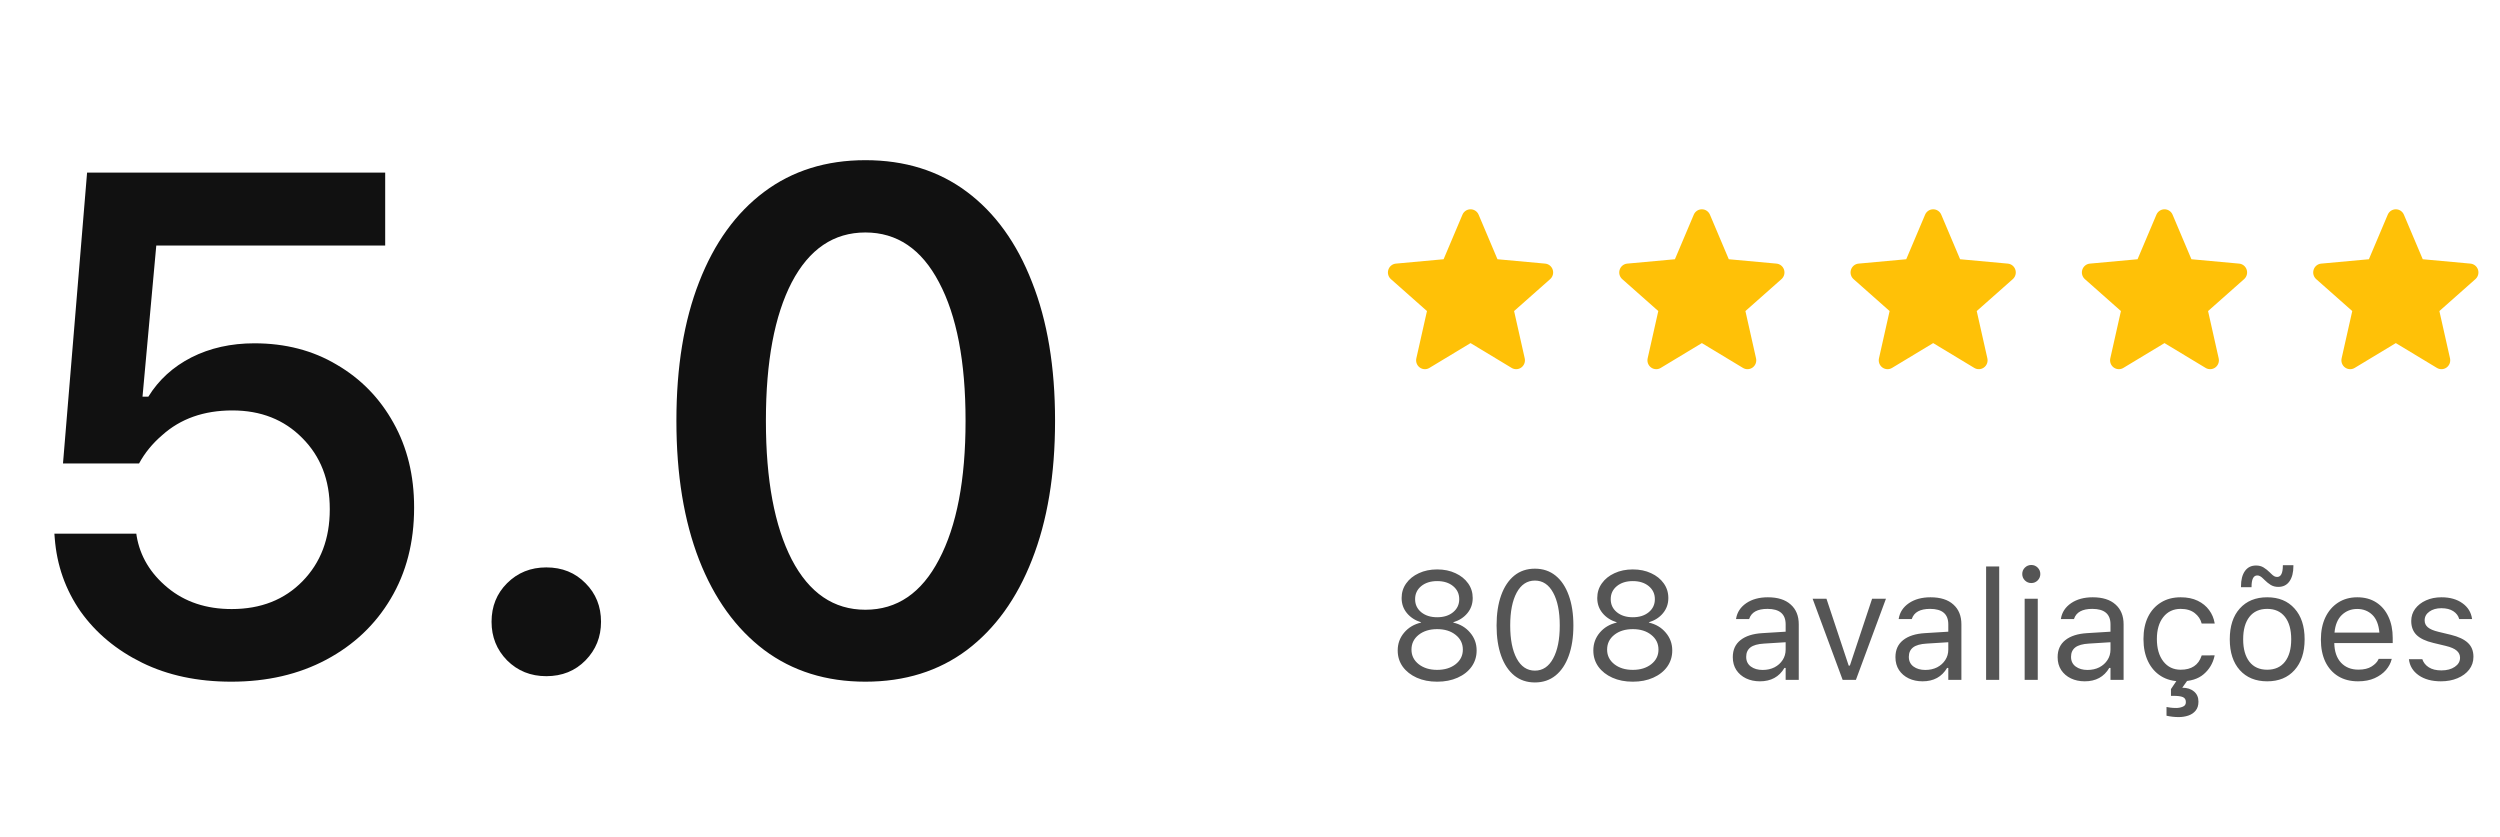 <svg xmlns="http://www.w3.org/2000/svg" width="254" height="85" viewBox="0 0 254 85" fill="none"><path d="M23.502 69.259C20.075 69.259 17.055 68.618 14.444 67.335C11.833 66.053 9.746 64.316 8.184 62.124C6.645 59.91 5.771 57.426 5.561 54.675L5.526 54.221H13.85L13.884 54.465C14.234 56.517 15.283 58.266 17.032 59.711C18.781 61.157 20.949 61.88 23.537 61.88C26.498 61.88 28.9 60.935 30.742 59.047C32.584 57.158 33.505 54.733 33.505 51.772V51.702C33.505 48.765 32.572 46.363 30.707 44.498C28.865 42.633 26.498 41.7 23.607 41.7C20.716 41.7 18.338 42.539 16.473 44.218C15.493 45.057 14.712 46.013 14.129 47.086H6.4L8.848 17.533H39.135V24.948H15.878L14.479 40.301H15.073C16.123 38.599 17.58 37.27 19.445 36.314C21.334 35.358 23.467 34.88 25.845 34.88C28.993 34.88 31.779 35.603 34.204 37.048C36.652 38.471 38.576 40.441 39.975 42.959C41.373 45.454 42.073 48.31 42.073 51.528V51.597C42.073 55.095 41.28 58.172 39.695 60.831C38.133 63.465 35.953 65.528 33.155 67.021C30.357 68.513 27.139 69.259 23.502 69.259ZM55.503 68.7C53.917 68.7 52.588 68.163 51.516 67.091C50.467 66.018 49.942 64.713 49.942 63.174C49.942 61.611 50.467 60.306 51.516 59.257C52.588 58.184 53.917 57.648 55.503 57.648C57.112 57.648 58.441 58.184 59.49 59.257C60.539 60.306 61.064 61.611 61.064 63.174C61.064 64.713 60.539 66.018 59.49 67.091C58.441 68.163 57.112 68.7 55.503 68.7ZM87.923 69.259C83.936 69.259 80.509 68.186 77.641 66.041C74.773 63.873 72.57 60.819 71.031 56.879C69.492 52.915 68.723 48.217 68.723 42.784V42.714C68.723 37.282 69.492 32.595 71.031 28.655C72.57 24.691 74.773 21.637 77.641 19.492C80.509 17.347 83.936 16.274 87.923 16.274C91.933 16.274 95.373 17.347 98.24 19.492C101.108 21.637 103.311 24.691 104.85 28.655C106.412 32.595 107.193 37.282 107.193 42.714V42.784C107.193 48.217 106.412 52.915 104.85 56.879C103.311 60.819 101.108 63.873 98.24 66.041C95.373 68.186 91.933 69.259 87.923 69.259ZM87.923 61.95C91.141 61.95 93.635 60.248 95.407 56.843C97.203 53.439 98.1 48.753 98.1 42.784V42.714C98.1 36.745 97.203 32.071 95.407 28.69C93.635 25.309 91.141 23.619 87.923 23.619C84.706 23.619 82.211 25.309 80.439 28.69C78.69 32.071 77.816 36.745 77.816 42.714V42.784C77.816 48.753 78.69 53.439 80.439 56.843C82.211 60.248 84.706 61.95 87.923 61.95Z" fill="#111111"></path><path d="M146.016 69.26C145.236 69.26 144.545 69.125 143.943 68.855C143.341 68.585 142.867 68.212 142.52 67.738C142.178 67.258 142.007 66.71 142.007 66.093V66.078C142.007 65.394 142.224 64.795 142.658 64.28C143.096 63.76 143.67 63.418 144.379 63.255V63.224C143.777 63.035 143.298 62.724 142.941 62.291C142.584 61.857 142.405 61.35 142.405 60.768V60.753C142.405 60.197 142.561 59.702 142.872 59.269C143.183 58.83 143.611 58.486 144.157 58.236C144.703 57.981 145.323 57.853 146.016 57.853C146.715 57.853 147.335 57.981 147.875 58.236C148.421 58.486 148.849 58.83 149.16 59.269C149.472 59.702 149.627 60.197 149.627 60.753V60.768C149.627 61.35 149.449 61.857 149.092 62.291C148.74 62.724 148.26 63.035 147.653 63.224V63.255C148.362 63.418 148.934 63.76 149.367 64.28C149.806 64.795 150.025 65.394 150.025 66.078V66.093C150.025 66.71 149.854 67.258 149.512 67.738C149.171 68.212 148.696 68.585 148.089 68.855C147.488 69.125 146.796 69.26 146.016 69.26ZM146.016 62.712C146.684 62.712 147.225 62.541 147.638 62.199C148.051 61.857 148.258 61.419 148.258 60.883V60.868C148.258 60.332 148.051 59.894 147.638 59.552C147.225 59.21 146.684 59.039 146.016 59.039C145.353 59.039 144.812 59.21 144.394 59.552C143.981 59.894 143.775 60.332 143.775 60.868V60.883C143.775 61.419 143.981 61.857 144.394 62.199C144.812 62.541 145.353 62.712 146.016 62.712ZM146.016 68.059C146.776 68.059 147.401 67.868 147.891 67.485C148.38 67.098 148.625 66.606 148.625 66.009V65.993C148.625 65.387 148.38 64.889 147.891 64.502C147.406 64.114 146.781 63.92 146.016 63.92C145.251 63.92 144.624 64.114 144.134 64.502C143.65 64.889 143.407 65.387 143.407 65.993V66.009C143.407 66.606 143.652 67.098 144.142 67.485C144.631 67.868 145.256 68.059 146.016 68.059ZM155.946 69.337C155.13 69.337 154.432 69.102 153.85 68.633C153.274 68.164 152.83 67.498 152.519 66.636C152.208 65.769 152.052 64.744 152.052 63.561V63.545C152.052 62.362 152.208 61.34 152.519 60.478C152.83 59.616 153.274 58.95 153.85 58.481C154.432 58.012 155.13 57.777 155.946 57.777C156.762 57.777 157.461 58.012 158.043 58.481C158.624 58.95 159.07 59.616 159.381 60.478C159.698 61.34 159.856 62.362 159.856 63.545V63.561C159.856 64.744 159.698 65.769 159.381 66.636C159.07 67.498 158.624 68.164 158.043 68.633C157.461 69.102 156.762 69.337 155.946 69.337ZM155.946 68.136C156.737 68.136 157.354 67.725 157.798 66.904C158.247 66.083 158.471 64.968 158.471 63.561V63.545C158.471 62.138 158.247 61.026 157.798 60.21C157.354 59.394 156.737 58.986 155.946 58.986C155.156 58.986 154.539 59.394 154.095 60.21C153.656 61.026 153.437 62.138 153.437 63.545V63.561C153.437 64.968 153.656 66.083 154.095 66.904C154.539 67.725 155.156 68.136 155.946 68.136ZM165.892 69.26C165.112 69.26 164.421 69.125 163.819 68.855C163.217 68.585 162.743 68.212 162.396 67.738C162.054 67.258 161.883 66.71 161.883 66.093V66.078C161.883 65.394 162.1 64.795 162.533 64.28C162.972 63.76 163.546 63.418 164.255 63.255V63.224C163.653 63.035 163.174 62.724 162.817 62.291C162.459 61.857 162.281 61.35 162.281 60.768V60.753C162.281 60.197 162.437 59.702 162.748 59.269C163.059 58.83 163.487 58.486 164.033 58.236C164.579 57.981 165.198 57.853 165.892 57.853C166.591 57.853 167.21 57.981 167.751 58.236C168.297 58.486 168.725 58.83 169.036 59.269C169.347 59.702 169.503 60.197 169.503 60.753V60.768C169.503 61.35 169.324 61.857 168.967 62.291C168.616 62.724 168.136 63.035 167.529 63.224V63.255C168.238 63.418 168.809 63.76 169.243 64.28C169.681 64.795 169.901 65.394 169.901 66.078V66.093C169.901 66.71 169.73 67.258 169.388 67.738C169.047 68.212 168.572 68.585 167.965 68.855C167.363 69.125 166.672 69.26 165.892 69.26ZM165.892 62.712C166.56 62.712 167.101 62.541 167.514 62.199C167.927 61.857 168.134 61.419 168.134 60.883V60.868C168.134 60.332 167.927 59.894 167.514 59.552C167.101 59.21 166.56 59.039 165.892 59.039C165.229 59.039 164.688 59.21 164.27 59.552C163.857 59.894 163.65 60.332 163.65 60.868V60.883C163.65 61.419 163.857 61.857 164.27 62.199C164.688 62.541 165.229 62.712 165.892 62.712ZM165.892 68.059C166.652 68.059 167.277 67.868 167.766 67.485C168.256 67.098 168.501 66.606 168.501 66.009V65.993C168.501 65.387 168.256 64.889 167.766 64.502C167.282 64.114 166.657 63.92 165.892 63.92C165.127 63.92 164.5 64.114 164.01 64.502C163.525 64.889 163.283 65.387 163.283 65.993V66.009C163.283 66.606 163.528 67.098 164.018 67.485C164.507 67.868 165.132 68.059 165.892 68.059ZM178.806 69.222C178.286 69.222 177.816 69.123 177.398 68.924C176.985 68.725 176.656 68.442 176.411 68.075C176.172 67.707 176.052 67.274 176.052 66.774V66.759C176.052 66.024 176.312 65.45 176.832 65.037C177.357 64.619 178.1 64.382 179.058 64.326L181.422 64.18V63.431C181.422 62.385 180.805 61.862 179.571 61.862C178.561 61.862 177.944 62.199 177.72 62.872L177.712 62.895H176.381L176.388 62.849C176.495 62.202 176.84 61.679 177.421 61.281C178.008 60.883 178.74 60.684 179.617 60.684C180.622 60.684 181.394 60.929 181.935 61.419C182.481 61.903 182.754 62.574 182.754 63.431V69.077H181.422V67.86H181.3C180.764 68.768 179.933 69.222 178.806 69.222ZM177.414 66.743C177.414 67.162 177.572 67.488 177.888 67.722C178.204 67.952 178.602 68.067 179.081 68.067C179.535 68.067 179.938 67.978 180.29 67.799C180.642 67.615 180.917 67.368 181.116 67.057C181.32 66.746 181.422 66.394 181.422 66.001V65.251L179.219 65.389C178.592 65.425 178.133 65.555 177.842 65.779C177.556 66.004 177.414 66.32 177.414 66.728V66.743ZM187.214 69.077L184.161 60.83H185.569L187.826 67.623H187.948L190.205 60.83H191.613L188.56 69.077H187.214ZM195.331 69.222C194.811 69.222 194.341 69.123 193.923 68.924C193.51 68.725 193.181 68.442 192.936 68.075C192.697 67.707 192.577 67.274 192.577 66.774V66.759C192.577 66.024 192.837 65.45 193.357 65.037C193.882 64.619 194.624 64.382 195.583 64.326L197.947 64.18V63.431C197.947 62.385 197.33 61.862 196.096 61.862C195.086 61.862 194.469 62.199 194.244 62.872L194.237 62.895H192.906L192.913 62.849C193.02 62.202 193.365 61.679 193.946 61.281C194.533 60.883 195.265 60.684 196.142 60.684C197.147 60.684 197.919 60.929 198.46 61.419C199.006 61.903 199.278 62.574 199.278 63.431V69.077H197.947V67.86H197.825C197.289 68.768 196.458 69.222 195.331 69.222ZM193.938 66.743C193.938 67.162 194.097 67.488 194.413 67.722C194.729 67.952 195.127 68.067 195.606 68.067C196.06 68.067 196.463 67.978 196.815 67.799C197.167 67.615 197.442 67.368 197.641 67.057C197.845 66.746 197.947 66.394 197.947 66.001V65.251L195.744 65.389C195.117 65.425 194.658 65.555 194.367 65.779C194.081 66.004 193.938 66.32 193.938 66.728V66.743ZM201.788 69.077V57.555H203.119V69.077H201.788ZM206.378 59.238C206.128 59.238 205.911 59.149 205.728 58.97C205.549 58.787 205.46 58.57 205.46 58.32C205.46 58.065 205.549 57.848 205.728 57.67C205.911 57.491 206.128 57.402 206.378 57.402C206.633 57.402 206.85 57.491 207.028 57.67C207.207 57.848 207.296 58.065 207.296 58.32C207.296 58.57 207.207 58.787 207.028 58.97C206.85 59.149 206.633 59.238 206.378 59.238ZM205.705 69.077V60.83H207.036V69.077H205.705ZM211.81 69.222C211.29 69.222 210.82 69.123 210.402 68.924C209.989 68.725 209.66 68.442 209.415 68.075C209.176 67.707 209.056 67.274 209.056 66.774V66.759C209.056 66.024 209.316 65.45 209.836 65.037C210.361 64.619 211.103 64.382 212.062 64.326L214.426 64.18V63.431C214.426 62.385 213.809 61.862 212.575 61.862C211.565 61.862 210.948 62.199 210.724 62.872L210.716 62.895H209.385L209.392 62.849C209.499 62.202 209.844 61.679 210.425 61.281C211.012 60.883 211.744 60.684 212.621 60.684C213.626 60.684 214.398 60.929 214.939 61.419C215.485 61.903 215.757 62.574 215.757 63.431V69.077H214.426V67.86H214.304C213.768 68.768 212.937 69.222 211.81 69.222ZM210.417 66.743C210.417 67.162 210.576 67.488 210.892 67.722C211.208 67.952 211.606 68.067 212.085 68.067C212.539 68.067 212.942 67.978 213.294 67.799C213.646 67.615 213.921 67.368 214.12 67.057C214.324 66.746 214.426 66.394 214.426 66.001V65.251L212.223 65.389C211.596 65.425 211.137 65.555 210.846 65.779C210.56 66.004 210.417 66.32 210.417 66.728V66.743ZM221.564 69.222C220.794 69.222 220.126 69.046 219.56 68.694C218.994 68.342 218.555 67.845 218.244 67.202C217.933 66.56 217.777 65.802 217.777 64.93V64.915C217.777 64.058 217.93 63.313 218.236 62.681C218.547 62.048 218.986 61.559 219.552 61.212C220.118 60.86 220.786 60.684 221.557 60.684C222.225 60.684 222.801 60.801 223.286 61.036C223.77 61.271 224.158 61.587 224.448 61.985C224.739 62.377 224.925 62.819 225.007 63.308L225.015 63.354H223.691L223.683 63.331C223.581 62.923 223.349 62.576 222.987 62.291C222.625 62.005 222.148 61.862 221.557 61.862C220.817 61.862 220.228 62.14 219.789 62.696C219.356 63.247 219.139 63.987 219.139 64.915V64.93C219.139 65.879 219.358 66.636 219.797 67.202C220.236 67.763 220.822 68.044 221.557 68.044C222.658 68.044 223.365 67.575 223.676 66.636L223.691 66.59L225.007 66.583L224.992 66.667C224.823 67.411 224.456 68.023 223.89 68.503C223.329 68.982 222.554 69.222 221.564 69.222ZM221.35 72.856C220.947 72.856 220.536 72.81 220.118 72.718V71.831C220.19 71.846 220.315 71.867 220.493 71.892C220.677 71.918 220.881 71.93 221.105 71.93C221.34 71.93 221.562 71.887 221.771 71.8C221.98 71.719 222.084 71.566 222.084 71.341V71.326C222.084 71.076 221.98 70.908 221.771 70.821C221.567 70.739 221.261 70.699 220.853 70.699H220.57V70.01L221.312 68.908H222.283V69.077L221.717 69.872C222.212 69.872 222.61 70 222.911 70.255C223.212 70.51 223.362 70.852 223.362 71.28V71.295C223.362 71.673 223.265 71.976 223.071 72.206C222.883 72.435 222.635 72.601 222.329 72.703C222.023 72.805 221.697 72.856 221.35 72.856ZM230.347 69.222C229.174 69.222 228.246 68.842 227.562 68.082C226.884 67.322 226.545 66.282 226.545 64.961V64.945C226.545 63.619 226.884 62.579 227.562 61.824C228.246 61.064 229.174 60.684 230.347 60.684C231.52 60.684 232.446 61.064 233.124 61.824C233.807 62.579 234.149 63.619 234.149 64.945V64.961C234.149 66.282 233.807 67.322 233.124 68.082C232.446 68.842 231.52 69.222 230.347 69.222ZM230.347 68.044C231.127 68.044 231.729 67.773 232.152 67.233C232.576 66.687 232.787 65.93 232.787 64.961V64.945C232.787 63.971 232.576 63.214 232.152 62.673C231.729 62.133 231.127 61.862 230.347 61.862C229.567 61.862 228.965 62.133 228.541 62.673C228.118 63.214 227.906 63.971 227.906 64.945V64.961C227.906 65.93 228.118 66.687 228.541 67.233C228.965 67.773 229.567 68.044 230.347 68.044ZM231.479 59.628C231.183 59.628 230.926 59.562 230.706 59.429C230.492 59.297 230.281 59.126 230.071 58.917L229.987 58.833C229.844 58.69 229.725 58.593 229.628 58.542C229.536 58.491 229.439 58.465 229.337 58.465C228.949 58.465 228.756 58.853 228.756 59.628V59.659H227.685V59.575C227.685 58.917 227.817 58.399 228.082 58.022C228.348 57.644 228.725 57.456 229.215 57.456C229.51 57.456 229.765 57.522 229.98 57.655C230.199 57.787 230.413 57.958 230.622 58.167L230.706 58.251C230.849 58.394 230.967 58.491 231.058 58.542C231.155 58.593 231.255 58.618 231.357 58.618C231.744 58.618 231.938 58.231 231.938 57.456V57.425H233.009V57.509C233.009 58.167 232.877 58.685 232.611 59.062C232.346 59.44 231.969 59.628 231.479 59.628ZM239.581 69.222C238.795 69.222 238.12 69.049 237.554 68.702C236.993 68.355 236.559 67.865 236.253 67.233C235.952 66.595 235.802 65.846 235.802 64.984V64.976C235.802 64.124 235.952 63.377 236.253 62.734C236.559 62.092 236.99 61.589 237.546 61.227C238.102 60.865 238.752 60.684 239.497 60.684C240.247 60.684 240.889 60.858 241.425 61.204C241.965 61.551 242.378 62.036 242.664 62.658C242.955 63.275 243.1 63.994 243.1 64.815V65.336H237.163C237.179 66.187 237.406 66.85 237.844 67.325C238.288 67.799 238.877 68.036 239.612 68.036C240.173 68.036 240.621 67.929 240.958 67.715C241.3 67.496 241.527 67.261 241.639 67.011L241.67 66.942H243.001L242.985 67.003C242.894 67.376 242.702 67.733 242.412 68.075C242.121 68.411 241.738 68.686 241.264 68.901C240.79 69.115 240.229 69.222 239.581 69.222ZM239.489 61.87C238.877 61.87 238.357 62.074 237.928 62.482C237.505 62.89 237.258 63.487 237.186 64.272H241.746C241.675 63.456 241.432 62.852 241.019 62.459C240.606 62.066 240.096 61.87 239.489 61.87ZM247.996 69.222C247.078 69.222 246.326 69.018 245.74 68.61C245.153 68.197 244.821 67.651 244.745 66.973H246.107C246.219 67.314 246.438 67.59 246.765 67.799C247.091 68.008 247.517 68.113 248.042 68.113C248.598 68.113 249.052 67.993 249.404 67.753C249.761 67.513 249.94 67.207 249.94 66.835V66.82C249.94 66.539 249.827 66.302 249.603 66.108C249.379 65.909 249.011 65.749 248.501 65.626L247.224 65.32C246.454 65.137 245.887 64.869 245.525 64.517C245.163 64.16 244.982 63.686 244.982 63.094V63.086C244.982 62.627 245.115 62.217 245.38 61.855C245.65 61.492 246.018 61.207 246.482 60.998C246.946 60.789 247.469 60.684 248.05 60.684C248.917 60.684 249.629 60.886 250.184 61.288C250.745 61.686 251.072 62.222 251.164 62.895H249.855C249.769 62.569 249.57 62.303 249.259 62.099C248.948 61.895 248.542 61.793 248.042 61.793C247.553 61.793 247.147 61.908 246.826 62.138C246.505 62.367 246.344 62.663 246.344 63.025V63.041C246.344 63.321 246.454 63.553 246.673 63.737C246.892 63.92 247.244 64.071 247.729 64.188L248.999 64.494C249.774 64.683 250.35 64.953 250.728 65.305C251.11 65.657 251.301 66.129 251.301 66.72V66.736C251.301 67.225 251.156 67.659 250.865 68.036C250.575 68.409 250.179 68.699 249.68 68.908C249.185 69.118 248.624 69.222 247.996 69.222Z" fill="#555555"></path><path d="M157.756 27.403C157.646 27.059 157.345 26.816 156.988 26.783L152.143 26.339L150.227 21.81C150.086 21.479 149.764 21.264 149.406 21.264C149.049 21.264 148.727 21.479 148.586 21.811L146.67 26.339L141.824 26.783C141.468 26.816 141.167 27.059 141.057 27.403C140.946 27.746 141.048 28.122 141.318 28.36L144.98 31.603L143.9 36.407C143.821 36.761 143.957 37.126 144.247 37.338C144.403 37.451 144.586 37.509 144.77 37.509C144.928 37.509 145.086 37.466 145.227 37.381L149.406 34.858L153.584 37.381C153.89 37.566 154.276 37.55 154.565 37.338C154.855 37.125 154.991 36.76 154.912 36.407L153.832 31.603L157.495 28.36C157.764 28.122 157.867 27.747 157.756 27.403Z" fill="#FFC107"></path><path d="M181.258 27.403C181.148 27.059 180.847 26.816 180.49 26.783L175.645 26.339L173.729 21.81C173.588 21.479 173.266 21.264 172.909 21.264C172.551 21.264 172.229 21.479 172.088 21.811L170.172 26.339L165.326 26.783C164.97 26.816 164.669 27.059 164.559 27.403C164.448 27.746 164.55 28.122 164.82 28.36L168.482 31.603L167.402 36.407C167.323 36.761 167.459 37.126 167.749 37.338C167.905 37.451 168.088 37.509 168.272 37.509C168.43 37.509 168.588 37.466 168.729 37.381L172.909 34.858L177.087 37.381C177.392 37.566 177.778 37.55 178.067 37.338C178.358 37.125 178.493 36.76 178.414 36.407L177.334 31.603L180.997 28.36C181.266 28.122 181.369 27.747 181.258 27.403Z" fill="#FFC107"></path><path d="M204.76 27.403C204.651 27.059 204.349 26.816 203.992 26.783L199.147 26.339L197.231 21.81C197.09 21.479 196.768 21.264 196.411 21.264C196.053 21.264 195.732 21.479 195.59 21.811L193.674 26.339L188.828 26.783C188.472 26.816 188.171 27.059 188.061 27.403C187.95 27.746 188.053 28.122 188.322 28.36L191.984 31.603L190.904 36.407C190.825 36.761 190.961 37.126 191.251 37.338C191.407 37.451 191.59 37.509 191.774 37.509C191.933 37.509 192.09 37.466 192.231 37.381L196.411 34.858L200.589 37.381C200.894 37.566 201.28 37.55 201.569 37.338C201.86 37.125 201.995 36.76 201.916 36.407L200.836 31.603L204.499 28.36C204.768 28.122 204.871 27.747 204.76 27.403Z" fill="#FFC107"></path><path d="M228.263 27.403C228.153 27.059 227.851 26.816 227.495 26.783L222.649 26.339L220.733 21.81C220.592 21.479 220.27 21.264 219.913 21.264C219.555 21.264 219.234 21.479 219.092 21.811L217.176 26.339L212.33 26.783C211.974 26.816 211.674 27.059 211.563 27.403C211.453 27.746 211.555 28.122 211.824 28.36L215.486 31.603L214.406 36.407C214.327 36.761 214.463 37.126 214.753 37.338C214.909 37.451 215.092 37.509 215.276 37.509C215.435 37.509 215.592 37.466 215.733 37.381L219.913 34.858L224.091 37.381C224.397 37.566 224.782 37.55 225.072 37.338C225.362 37.125 225.497 36.76 225.418 36.407L224.339 31.603L228.001 28.36C228.27 28.122 228.373 27.747 228.263 27.403Z" fill="#FFC107"></path><path d="M251.765 27.403C251.655 27.059 251.353 26.816 250.997 26.783L246.151 26.339L244.235 21.81C244.094 21.479 243.772 21.264 243.415 21.264C243.058 21.264 242.736 21.479 242.595 21.811L240.679 26.339L235.833 26.783C235.476 26.816 235.176 27.059 235.065 27.403C234.955 27.746 235.057 28.122 235.326 28.36L238.989 31.603L237.909 36.407C237.83 36.761 237.965 37.126 238.256 37.338C238.412 37.451 238.594 37.509 238.778 37.509C238.937 37.509 239.094 37.466 239.235 37.381L243.415 34.858L247.593 37.381C247.899 37.566 248.284 37.55 248.574 37.338C248.864 37.125 249 36.76 248.921 36.407L247.841 31.603L251.503 28.36C251.772 28.122 251.875 27.747 251.765 27.403Z" fill="#FFC107"></path></svg>